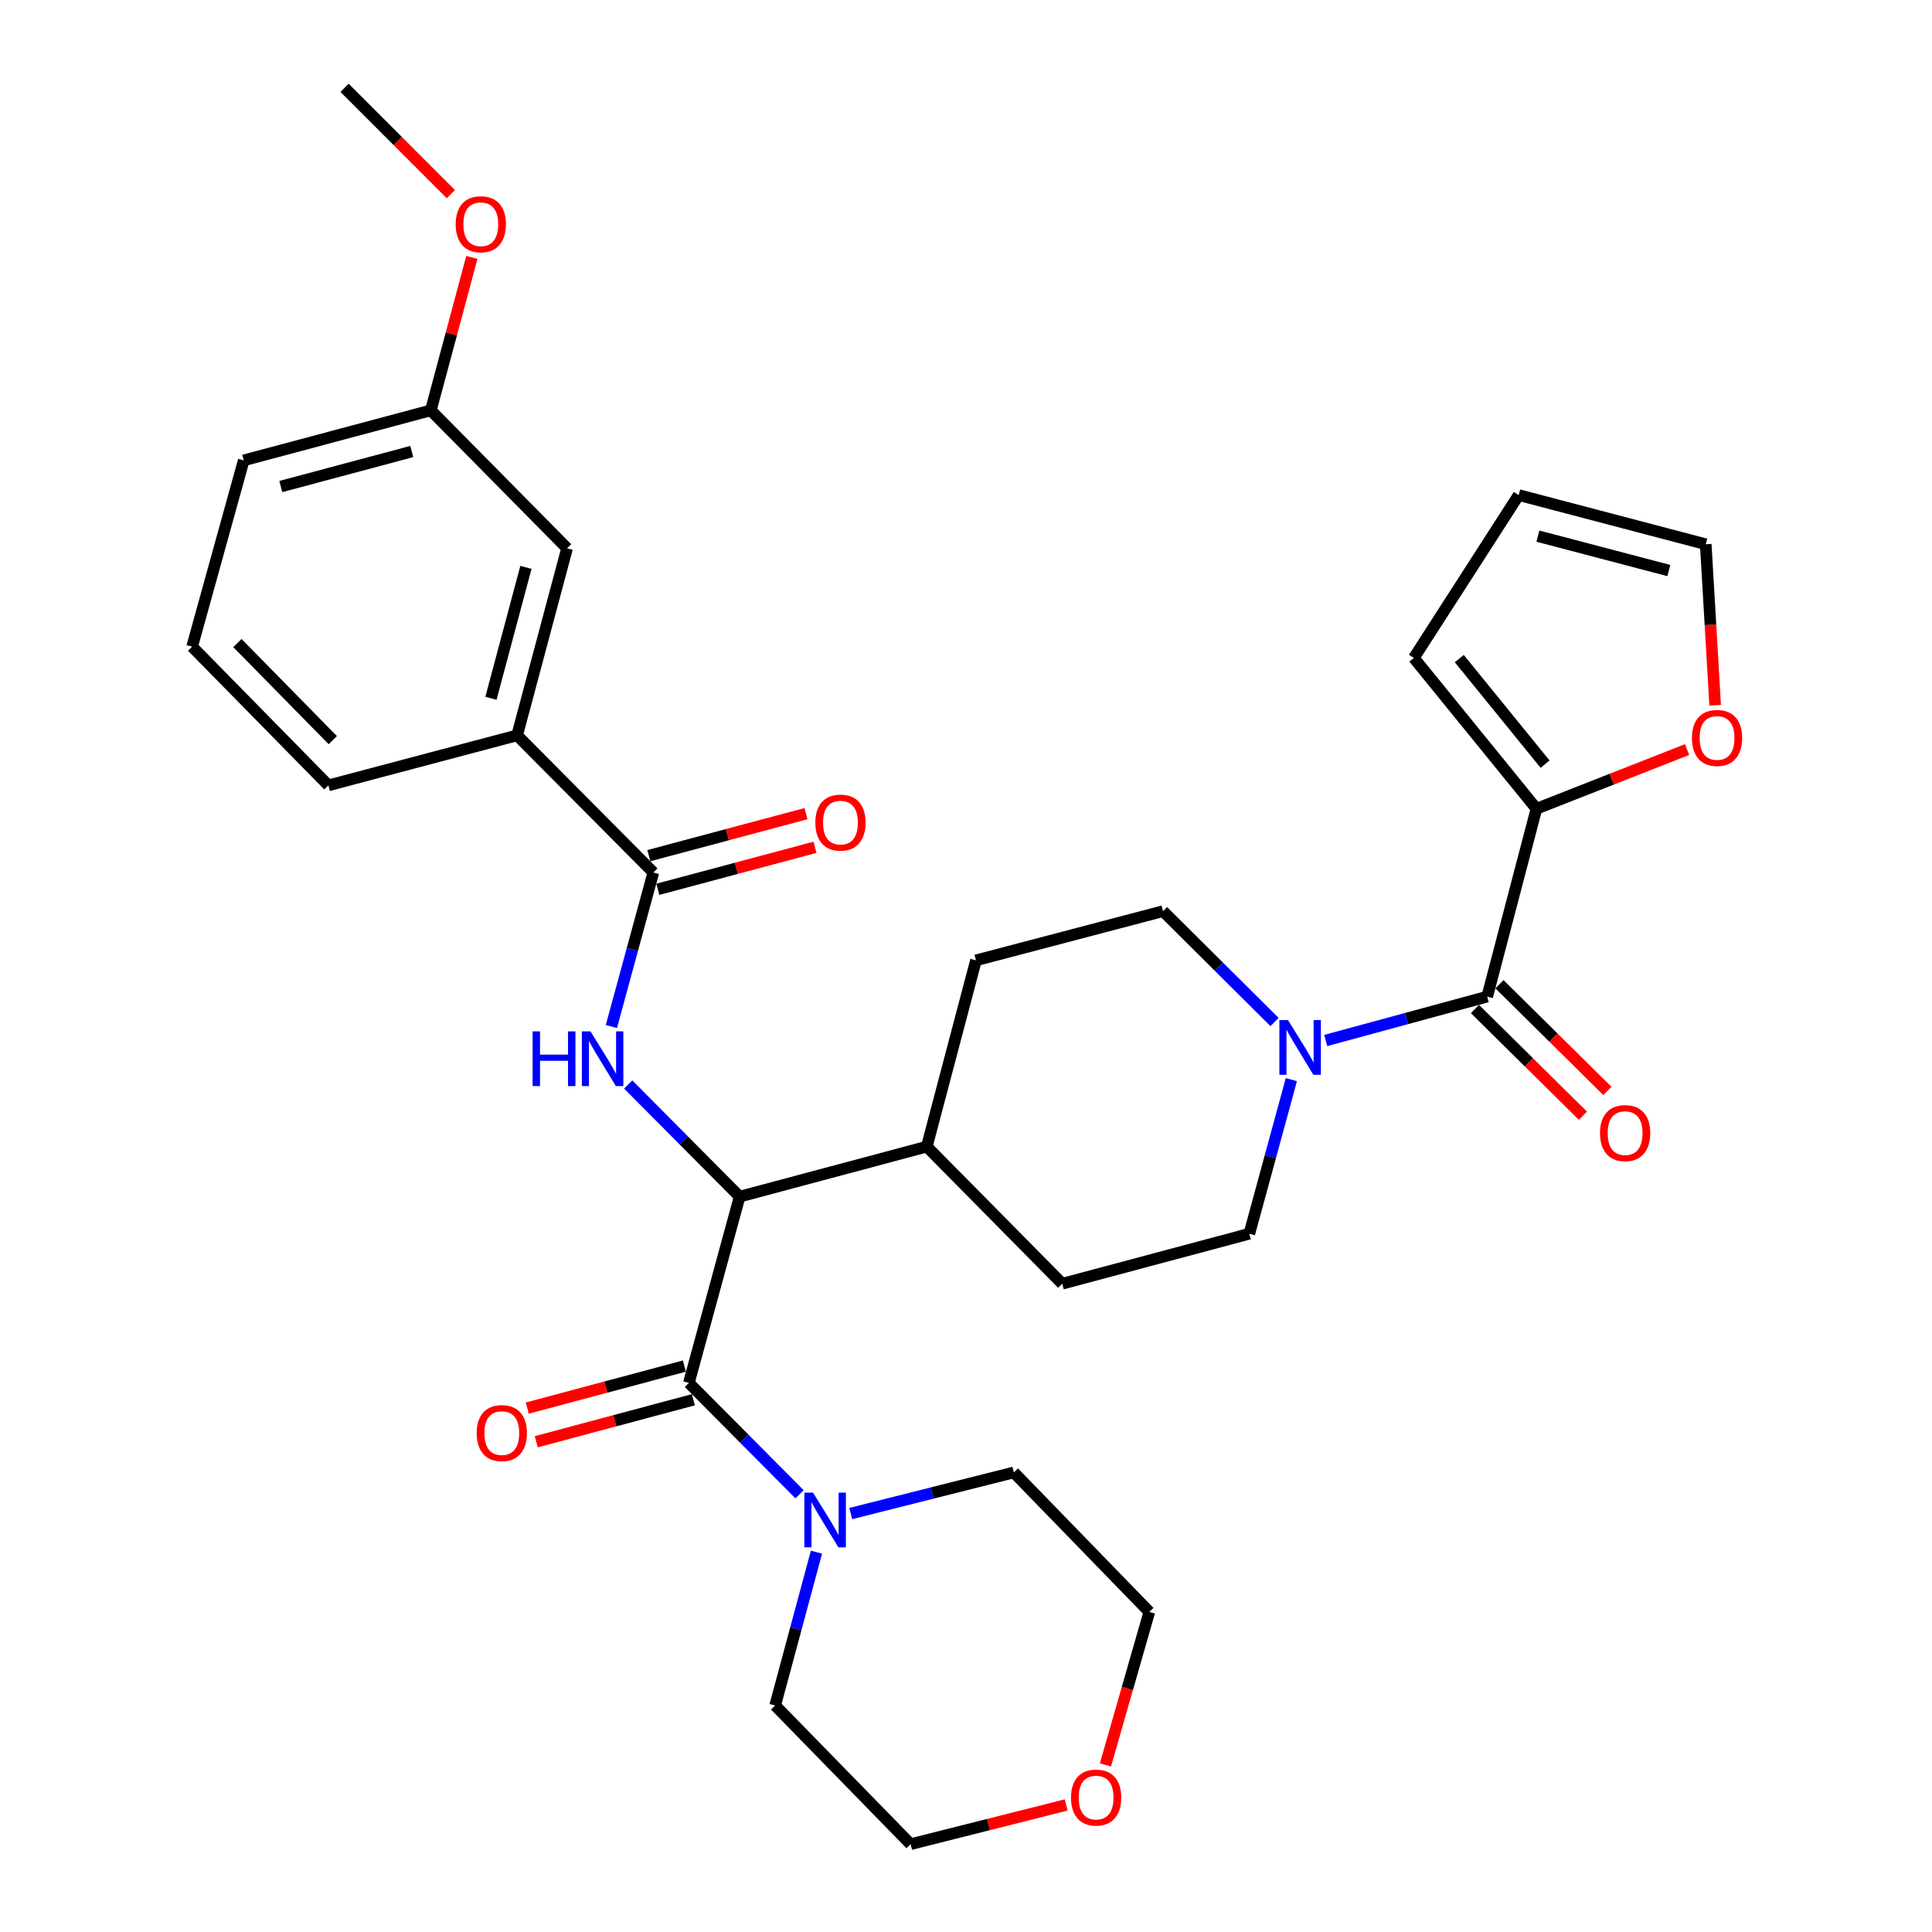 <?xml version='1.0' encoding='iso-8859-1'?>
<svg version='1.1' baseProfile='full'
              xmlns='http://www.w3.org/2000/svg'
                      xmlns:rdkit='http://www.rdkit.org/xml'
                      xmlns:xlink='http://www.w3.org/1999/xlink'
                  xml:space='preserve'
width='1000px' height='1000px' viewBox='0 0 1000 1000'>
<!-- END OF HEADER -->
<rect style='opacity:1.0;fill:#FFFFFF;stroke:none' width='1000' height='1000' x='0' y='0'> </rect>
<path class='bond-2' d='M 356.56,715.798 L 382.836,619.379' style='fill:none;fill-rule:evenodd;stroke:#000000;stroke-width:6px;stroke-linecap:butt;stroke-linejoin:miter;stroke-opacity:1' />
<path class='bond-5' d='M 356.56,715.798 L 385.201,744.614' style='fill:none;fill-rule:evenodd;stroke:#000000;stroke-width:6px;stroke-linecap:butt;stroke-linejoin:miter;stroke-opacity:1' />
<path class='bond-5' d='M 385.201,744.614 L 413.843,773.43' style='fill:none;fill-rule:evenodd;stroke:#0000FF;stroke-width:6px;stroke-linecap:butt;stroke-linejoin:miter;stroke-opacity:1' />
<path class='bond-9' d='M 354.232,707.088 L 313.57,717.958' style='fill:none;fill-rule:evenodd;stroke:#000000;stroke-width:6px;stroke-linecap:butt;stroke-linejoin:miter;stroke-opacity:1' />
<path class='bond-9' d='M 313.57,717.958 L 272.908,728.828' style='fill:none;fill-rule:evenodd;stroke:#FF0000;stroke-width:6px;stroke-linecap:butt;stroke-linejoin:miter;stroke-opacity:1' />
<path class='bond-9' d='M 358.889,724.508 L 318.227,735.378' style='fill:none;fill-rule:evenodd;stroke:#000000;stroke-width:6px;stroke-linecap:butt;stroke-linejoin:miter;stroke-opacity:1' />
<path class='bond-9' d='M 318.227,735.378 L 277.565,746.248' style='fill:none;fill-rule:evenodd;stroke:#FF0000;stroke-width:6px;stroke-linecap:butt;stroke-linejoin:miter;stroke-opacity:1' />
<path class='bond-0' d='M 325.158,561.334 L 353.997,590.357' style='fill:none;fill-rule:evenodd;stroke:#0000FF;stroke-width:6px;stroke-linecap:butt;stroke-linejoin:miter;stroke-opacity:1' />
<path class='bond-0' d='M 353.997,590.357 L 382.836,619.379' style='fill:none;fill-rule:evenodd;stroke:#000000;stroke-width:6px;stroke-linecap:butt;stroke-linejoin:miter;stroke-opacity:1' />
<path class='bond-3' d='M 316.443,531.336 L 327.31,491.466' style='fill:none;fill-rule:evenodd;stroke:#0000FF;stroke-width:6px;stroke-linecap:butt;stroke-linejoin:miter;stroke-opacity:1' />
<path class='bond-3' d='M 327.31,491.466 L 338.178,451.595' style='fill:none;fill-rule:evenodd;stroke:#000000;stroke-width:6px;stroke-linecap:butt;stroke-linejoin:miter;stroke-opacity:1' />
<path class='bond-1' d='M 769.773,515.848 L 727.983,527.205' style='fill:none;fill-rule:evenodd;stroke:#000000;stroke-width:6px;stroke-linecap:butt;stroke-linejoin:miter;stroke-opacity:1' />
<path class='bond-1' d='M 727.983,527.205 L 686.192,538.563' style='fill:none;fill-rule:evenodd;stroke:#0000FF;stroke-width:6px;stroke-linecap:butt;stroke-linejoin:miter;stroke-opacity:1' />
<path class='bond-6' d='M 769.773,515.848 L 795.258,418.608' style='fill:none;fill-rule:evenodd;stroke:#000000;stroke-width:6px;stroke-linecap:butt;stroke-linejoin:miter;stroke-opacity:1' />
<path class='bond-13' d='M 763.435,522.26 L 791.373,549.876' style='fill:none;fill-rule:evenodd;stroke:#000000;stroke-width:6px;stroke-linecap:butt;stroke-linejoin:miter;stroke-opacity:1' />
<path class='bond-13' d='M 791.373,549.876 L 819.311,577.492' style='fill:none;fill-rule:evenodd;stroke:#FF0000;stroke-width:6px;stroke-linecap:butt;stroke-linejoin:miter;stroke-opacity:1' />
<path class='bond-13' d='M 776.111,509.436 L 804.049,537.052' style='fill:none;fill-rule:evenodd;stroke:#000000;stroke-width:6px;stroke-linecap:butt;stroke-linejoin:miter;stroke-opacity:1' />
<path class='bond-13' d='M 804.049,537.052 L 831.987,564.668' style='fill:none;fill-rule:evenodd;stroke:#FF0000;stroke-width:6px;stroke-linecap:butt;stroke-linejoin:miter;stroke-opacity:1' />
<path class='bond-10' d='M 382.836,619.379 L 479.706,593.494' style='fill:none;fill-rule:evenodd;stroke:#000000;stroke-width:6px;stroke-linecap:butt;stroke-linejoin:miter;stroke-opacity:1' />
<path class='bond-7' d='M 338.178,451.595 L 267.655,380.621' style='fill:none;fill-rule:evenodd;stroke:#000000;stroke-width:6px;stroke-linecap:butt;stroke-linejoin:miter;stroke-opacity:1' />
<path class='bond-14' d='M 340.507,460.305 L 381.174,449.431' style='fill:none;fill-rule:evenodd;stroke:#000000;stroke-width:6px;stroke-linecap:butt;stroke-linejoin:miter;stroke-opacity:1' />
<path class='bond-14' d='M 381.174,449.431 L 421.841,438.556' style='fill:none;fill-rule:evenodd;stroke:#FF0000;stroke-width:6px;stroke-linecap:butt;stroke-linejoin:miter;stroke-opacity:1' />
<path class='bond-14' d='M 335.849,442.886 L 376.516,432.011' style='fill:none;fill-rule:evenodd;stroke:#000000;stroke-width:6px;stroke-linecap:butt;stroke-linejoin:miter;stroke-opacity:1' />
<path class='bond-14' d='M 376.516,432.011 L 417.182,421.137' style='fill:none;fill-rule:evenodd;stroke:#FF0000;stroke-width:6px;stroke-linecap:butt;stroke-linejoin:miter;stroke-opacity:1' />
<path class='bond-4' d='M 659.703,528.999 L 630.846,500.31' style='fill:none;fill-rule:evenodd;stroke:#0000FF;stroke-width:6px;stroke-linecap:butt;stroke-linejoin:miter;stroke-opacity:1' />
<path class='bond-4' d='M 630.846,500.31 L 601.99,471.62' style='fill:none;fill-rule:evenodd;stroke:#000000;stroke-width:6px;stroke-linecap:butt;stroke-linejoin:miter;stroke-opacity:1' />
<path class='bond-33' d='M 668.401,558.822 L 657.524,598.702' style='fill:none;fill-rule:evenodd;stroke:#0000FF;stroke-width:6px;stroke-linecap:butt;stroke-linejoin:miter;stroke-opacity:1' />
<path class='bond-33' d='M 657.524,598.702 L 646.648,638.583' style='fill:none;fill-rule:evenodd;stroke:#000000;stroke-width:6px;stroke-linecap:butt;stroke-linejoin:miter;stroke-opacity:1' />
<path class='bond-23' d='M 440.342,783.409 L 482.548,772.769' style='fill:none;fill-rule:evenodd;stroke:#0000FF;stroke-width:6px;stroke-linecap:butt;stroke-linejoin:miter;stroke-opacity:1' />
<path class='bond-23' d='M 482.548,772.769 L 524.755,762.129' style='fill:none;fill-rule:evenodd;stroke:#000000;stroke-width:6px;stroke-linecap:butt;stroke-linejoin:miter;stroke-opacity:1' />
<path class='bond-24' d='M 422.599,803.398 L 411.909,843.079' style='fill:none;fill-rule:evenodd;stroke:#0000FF;stroke-width:6px;stroke-linecap:butt;stroke-linejoin:miter;stroke-opacity:1' />
<path class='bond-24' d='M 411.909,843.079 L 401.218,882.76' style='fill:none;fill-rule:evenodd;stroke:#000000;stroke-width:6px;stroke-linecap:butt;stroke-linejoin:miter;stroke-opacity:1' />
<path class='bond-8' d='M 795.258,418.608 L 834.244,403.288' style='fill:none;fill-rule:evenodd;stroke:#000000;stroke-width:6px;stroke-linecap:butt;stroke-linejoin:miter;stroke-opacity:1' />
<path class='bond-8' d='M 834.244,403.288 L 873.23,387.968' style='fill:none;fill-rule:evenodd;stroke:#FF0000;stroke-width:6px;stroke-linecap:butt;stroke-linejoin:miter;stroke-opacity:1' />
<path class='bond-15' d='M 795.258,418.608 L 731.807,340.551' style='fill:none;fill-rule:evenodd;stroke:#000000;stroke-width:6px;stroke-linecap:butt;stroke-linejoin:miter;stroke-opacity:1' />
<path class='bond-15' d='M 799.732,395.525 L 755.316,340.886' style='fill:none;fill-rule:evenodd;stroke:#000000;stroke-width:6px;stroke-linecap:butt;stroke-linejoin:miter;stroke-opacity:1' />
<path class='bond-16' d='M 267.655,380.621 L 293.52,283.792' style='fill:none;fill-rule:evenodd;stroke:#000000;stroke-width:6px;stroke-linecap:butt;stroke-linejoin:miter;stroke-opacity:1' />
<path class='bond-16' d='M 254.114,361.443 L 272.219,293.663' style='fill:none;fill-rule:evenodd;stroke:#000000;stroke-width:6px;stroke-linecap:butt;stroke-linejoin:miter;stroke-opacity:1' />
<path class='bond-26' d='M 267.655,380.621 L 169.964,406.506' style='fill:none;fill-rule:evenodd;stroke:#000000;stroke-width:6px;stroke-linecap:butt;stroke-linejoin:miter;stroke-opacity:1' />
<path class='bond-17' d='M 887.759,365.045 L 885.325,323.371' style='fill:none;fill-rule:evenodd;stroke:#FF0000;stroke-width:6px;stroke-linecap:butt;stroke-linejoin:miter;stroke-opacity:1' />
<path class='bond-17' d='M 885.325,323.371 L 882.891,281.698' style='fill:none;fill-rule:evenodd;stroke:#000000;stroke-width:6px;stroke-linecap:butt;stroke-linejoin:miter;stroke-opacity:1' />
<path class='bond-19' d='M 479.706,593.494 L 505.16,497.075' style='fill:none;fill-rule:evenodd;stroke:#000000;stroke-width:6px;stroke-linecap:butt;stroke-linejoin:miter;stroke-opacity:1' />
<path class='bond-20' d='M 479.706,593.494 L 549.818,664.458' style='fill:none;fill-rule:evenodd;stroke:#000000;stroke-width:6px;stroke-linecap:butt;stroke-linejoin:miter;stroke-opacity:1' />
<path class='bond-11' d='M 646.648,638.583 L 549.818,664.458' style='fill:none;fill-rule:evenodd;stroke:#000000;stroke-width:6px;stroke-linecap:butt;stroke-linejoin:miter;stroke-opacity:1' />
<path class='bond-12' d='M 601.99,471.62 L 505.16,497.075' style='fill:none;fill-rule:evenodd;stroke:#000000;stroke-width:6px;stroke-linecap:butt;stroke-linejoin:miter;stroke-opacity:1' />
<path class='bond-18' d='M 731.807,340.551 L 786.072,256.243' style='fill:none;fill-rule:evenodd;stroke:#000000;stroke-width:6px;stroke-linecap:butt;stroke-linejoin:miter;stroke-opacity:1' />
<path class='bond-22' d='M 293.52,283.792 L 222.996,212.407' style='fill:none;fill-rule:evenodd;stroke:#000000;stroke-width:6px;stroke-linecap:butt;stroke-linejoin:miter;stroke-opacity:1' />
<path class='bond-35' d='M 882.891,281.698 L 786.072,256.243' style='fill:none;fill-rule:evenodd;stroke:#000000;stroke-width:6px;stroke-linecap:butt;stroke-linejoin:miter;stroke-opacity:1' />
<path class='bond-35' d='M 863.784,295.319 L 796.01,277.501' style='fill:none;fill-rule:evenodd;stroke:#000000;stroke-width:6px;stroke-linecap:butt;stroke-linejoin:miter;stroke-opacity:1' />
<path class='bond-21' d='M 572.173,913.516 L 583.53,873.926' style='fill:none;fill-rule:evenodd;stroke:#FF0000;stroke-width:6px;stroke-linecap:butt;stroke-linejoin:miter;stroke-opacity:1' />
<path class='bond-21' d='M 583.53,873.926 L 594.887,834.335' style='fill:none;fill-rule:evenodd;stroke:#000000;stroke-width:6px;stroke-linecap:butt;stroke-linejoin:miter;stroke-opacity:1' />
<path class='bond-32' d='M 551.874,934.235 L 511.602,944.39' style='fill:none;fill-rule:evenodd;stroke:#FF0000;stroke-width:6px;stroke-linecap:butt;stroke-linejoin:miter;stroke-opacity:1' />
<path class='bond-32' d='M 511.602,944.39 L 471.331,954.545' style='fill:none;fill-rule:evenodd;stroke:#000000;stroke-width:6px;stroke-linecap:butt;stroke-linejoin:miter;stroke-opacity:1' />
<path class='bond-25' d='M 222.996,212.407 L 233.615,172.825' style='fill:none;fill-rule:evenodd;stroke:#000000;stroke-width:6px;stroke-linecap:butt;stroke-linejoin:miter;stroke-opacity:1' />
<path class='bond-25' d='M 233.615,172.825 L 244.233,133.244' style='fill:none;fill-rule:evenodd;stroke:#FF0000;stroke-width:6px;stroke-linecap:butt;stroke-linejoin:miter;stroke-opacity:1' />
<path class='bond-30' d='M 222.996,212.407 L 126.157,238.292' style='fill:none;fill-rule:evenodd;stroke:#000000;stroke-width:6px;stroke-linecap:butt;stroke-linejoin:miter;stroke-opacity:1' />
<path class='bond-30' d='M 213.127,233.709 L 145.339,251.829' style='fill:none;fill-rule:evenodd;stroke:#000000;stroke-width:6px;stroke-linecap:butt;stroke-linejoin:miter;stroke-opacity:1' />
<path class='bond-29' d='M 524.755,762.129 L 594.887,834.335' style='fill:none;fill-rule:evenodd;stroke:#000000;stroke-width:6px;stroke-linecap:butt;stroke-linejoin:miter;stroke-opacity:1' />
<path class='bond-28' d='M 401.218,882.76 L 471.331,954.545' style='fill:none;fill-rule:evenodd;stroke:#000000;stroke-width:6px;stroke-linecap:butt;stroke-linejoin:miter;stroke-opacity:1' />
<path class='bond-31' d='M 233.368,100.492 L 205.853,72.973' style='fill:none;fill-rule:evenodd;stroke:#FF0000;stroke-width:6px;stroke-linecap:butt;stroke-linejoin:miter;stroke-opacity:1' />
<path class='bond-31' d='M 205.853,72.973 L 178.338,45.455' style='fill:none;fill-rule:evenodd;stroke:#000000;stroke-width:6px;stroke-linecap:butt;stroke-linejoin:miter;stroke-opacity:1' />
<path class='bond-27' d='M 169.964,406.506 L 99.44,334.711' style='fill:none;fill-rule:evenodd;stroke:#000000;stroke-width:6px;stroke-linecap:butt;stroke-linejoin:miter;stroke-opacity:1' />
<path class='bond-27' d='M 172.249,383.101 L 122.882,332.844' style='fill:none;fill-rule:evenodd;stroke:#000000;stroke-width:6px;stroke-linecap:butt;stroke-linejoin:miter;stroke-opacity:1' />
<path class='bond-34' d='M 99.44,334.711 L 126.157,238.292' style='fill:none;fill-rule:evenodd;stroke:#000000;stroke-width:6px;stroke-linecap:butt;stroke-linejoin:miter;stroke-opacity:1' />
<path  class='atom-1' d='M 275.682 533.834
L 279.522 533.834
L 279.522 545.874
L 294.002 545.874
L 294.002 533.834
L 297.842 533.834
L 297.842 562.154
L 294.002 562.154
L 294.002 549.074
L 279.522 549.074
L 279.522 562.154
L 275.682 562.154
L 275.682 533.834
' fill='#0000FF'/>
<path  class='atom-1' d='M 305.642 533.834
L 314.922 548.834
Q 315.842 550.314, 317.322 552.994
Q 318.802 555.674, 318.882 555.834
L 318.882 533.834
L 322.642 533.834
L 322.642 562.154
L 318.762 562.154
L 308.802 545.754
Q 307.642 543.834, 306.402 541.634
Q 305.202 539.434, 304.842 538.754
L 304.842 562.154
L 301.162 562.154
L 301.162 533.834
L 305.642 533.834
' fill='#0000FF'/>
<path  class='atom-5' d='M 666.684 528.004
L 675.964 543.004
Q 676.884 544.484, 678.364 547.164
Q 679.844 549.844, 679.924 550.004
L 679.924 528.004
L 683.684 528.004
L 683.684 556.324
L 679.804 556.324
L 669.844 539.924
Q 668.684 538.004, 667.444 535.804
Q 666.244 533.604, 665.884 532.924
L 665.884 556.324
L 662.204 556.324
L 662.204 528.004
L 666.684 528.004
' fill='#0000FF'/>
<path  class='atom-6' d='M 420.824 772.592
L 430.104 787.592
Q 431.024 789.072, 432.504 791.752
Q 433.984 794.432, 434.064 794.592
L 434.064 772.592
L 437.824 772.592
L 437.824 800.912
L 433.944 800.912
L 423.984 784.512
Q 422.824 782.592, 421.584 780.392
Q 420.384 778.192, 420.024 777.512
L 420.024 800.912
L 416.344 800.912
L 416.344 772.592
L 420.824 772.592
' fill='#0000FF'/>
<path  class='atom-9' d='M 875.742 381.953
Q 875.742 375.153, 879.102 371.353
Q 882.462 367.553, 888.742 367.553
Q 895.022 367.553, 898.382 371.353
Q 901.742 375.153, 901.742 381.953
Q 901.742 388.833, 898.342 392.753
Q 894.942 396.633, 888.742 396.633
Q 882.502 396.633, 879.102 392.753
Q 875.742 388.873, 875.742 381.953
M 888.742 393.433
Q 893.062 393.433, 895.382 390.553
Q 897.742 387.633, 897.742 381.953
Q 897.742 376.393, 895.382 373.593
Q 893.062 370.753, 888.742 370.753
Q 884.422 370.753, 882.062 373.553
Q 879.742 376.353, 879.742 381.953
Q 879.742 387.673, 882.062 390.553
Q 884.422 393.433, 888.742 393.433
' fill='#FF0000'/>
<path  class='atom-10' d='M 246.731 741.763
Q 246.731 734.963, 250.091 731.163
Q 253.451 727.363, 259.731 727.363
Q 266.011 727.363, 269.371 731.163
Q 272.731 734.963, 272.731 741.763
Q 272.731 748.643, 269.331 752.563
Q 265.931 756.443, 259.731 756.443
Q 253.491 756.443, 250.091 752.563
Q 246.731 748.683, 246.731 741.763
M 259.731 753.243
Q 264.051 753.243, 266.371 750.363
Q 268.731 747.443, 268.731 741.763
Q 268.731 736.203, 266.371 733.403
Q 264.051 730.563, 259.731 730.563
Q 255.411 730.563, 253.051 733.363
Q 250.731 736.163, 250.731 741.763
Q 250.731 747.483, 253.051 750.363
Q 255.411 753.243, 259.731 753.243
' fill='#FF0000'/>
<path  class='atom-14' d='M 828.158 586.491
Q 828.158 579.691, 831.518 575.891
Q 834.878 572.091, 841.158 572.091
Q 847.438 572.091, 850.798 575.891
Q 854.158 579.691, 854.158 586.491
Q 854.158 593.371, 850.758 597.291
Q 847.358 601.171, 841.158 601.171
Q 834.918 601.171, 831.518 597.291
Q 828.158 593.411, 828.158 586.491
M 841.158 597.971
Q 845.478 597.971, 847.798 595.091
Q 850.158 592.171, 850.158 586.491
Q 850.158 580.931, 847.798 578.131
Q 845.478 575.291, 841.158 575.291
Q 836.838 575.291, 834.478 578.091
Q 832.158 580.891, 832.158 586.491
Q 832.158 592.211, 834.478 595.091
Q 836.838 597.971, 841.158 597.971
' fill='#FF0000'/>
<path  class='atom-15' d='M 422.018 425.78
Q 422.018 418.98, 425.378 415.18
Q 428.738 411.38, 435.018 411.38
Q 441.298 411.38, 444.658 415.18
Q 448.018 418.98, 448.018 425.78
Q 448.018 432.66, 444.618 436.58
Q 441.218 440.46, 435.018 440.46
Q 428.778 440.46, 425.378 436.58
Q 422.018 432.7, 422.018 425.78
M 435.018 437.26
Q 439.338 437.26, 441.658 434.38
Q 444.018 431.46, 444.018 425.78
Q 444.018 420.22, 441.658 417.42
Q 439.338 414.58, 435.018 414.58
Q 430.698 414.58, 428.338 417.38
Q 426.018 420.18, 426.018 425.78
Q 426.018 431.5, 428.338 434.38
Q 430.698 437.26, 435.018 437.26
' fill='#FF0000'/>
<path  class='atom-22' d='M 554.349 930.413
Q 554.349 923.613, 557.709 919.813
Q 561.069 916.013, 567.349 916.013
Q 573.629 916.013, 576.989 919.813
Q 580.349 923.613, 580.349 930.413
Q 580.349 937.293, 576.949 941.213
Q 573.549 945.093, 567.349 945.093
Q 561.109 945.093, 557.709 941.213
Q 554.349 937.333, 554.349 930.413
M 567.349 941.893
Q 571.669 941.893, 573.989 939.013
Q 576.349 936.093, 576.349 930.413
Q 576.349 924.853, 573.989 922.053
Q 571.669 919.213, 567.349 919.213
Q 563.029 919.213, 560.669 922.013
Q 558.349 924.813, 558.349 930.413
Q 558.349 936.133, 560.669 939.013
Q 563.029 941.893, 567.349 941.893
' fill='#FF0000'/>
<path  class='atom-26' d='M 235.862 116.068
Q 235.862 109.268, 239.222 105.468
Q 242.582 101.668, 248.862 101.668
Q 255.142 101.668, 258.502 105.468
Q 261.862 109.268, 261.862 116.068
Q 261.862 122.948, 258.462 126.868
Q 255.062 130.748, 248.862 130.748
Q 242.622 130.748, 239.222 126.868
Q 235.862 122.988, 235.862 116.068
M 248.862 127.548
Q 253.182 127.548, 255.502 124.668
Q 257.862 121.748, 257.862 116.068
Q 257.862 110.508, 255.502 107.708
Q 253.182 104.868, 248.862 104.868
Q 244.542 104.868, 242.182 107.668
Q 239.862 110.468, 239.862 116.068
Q 239.862 121.788, 242.182 124.668
Q 244.542 127.548, 248.862 127.548
' fill='#FF0000'/>
</svg>
